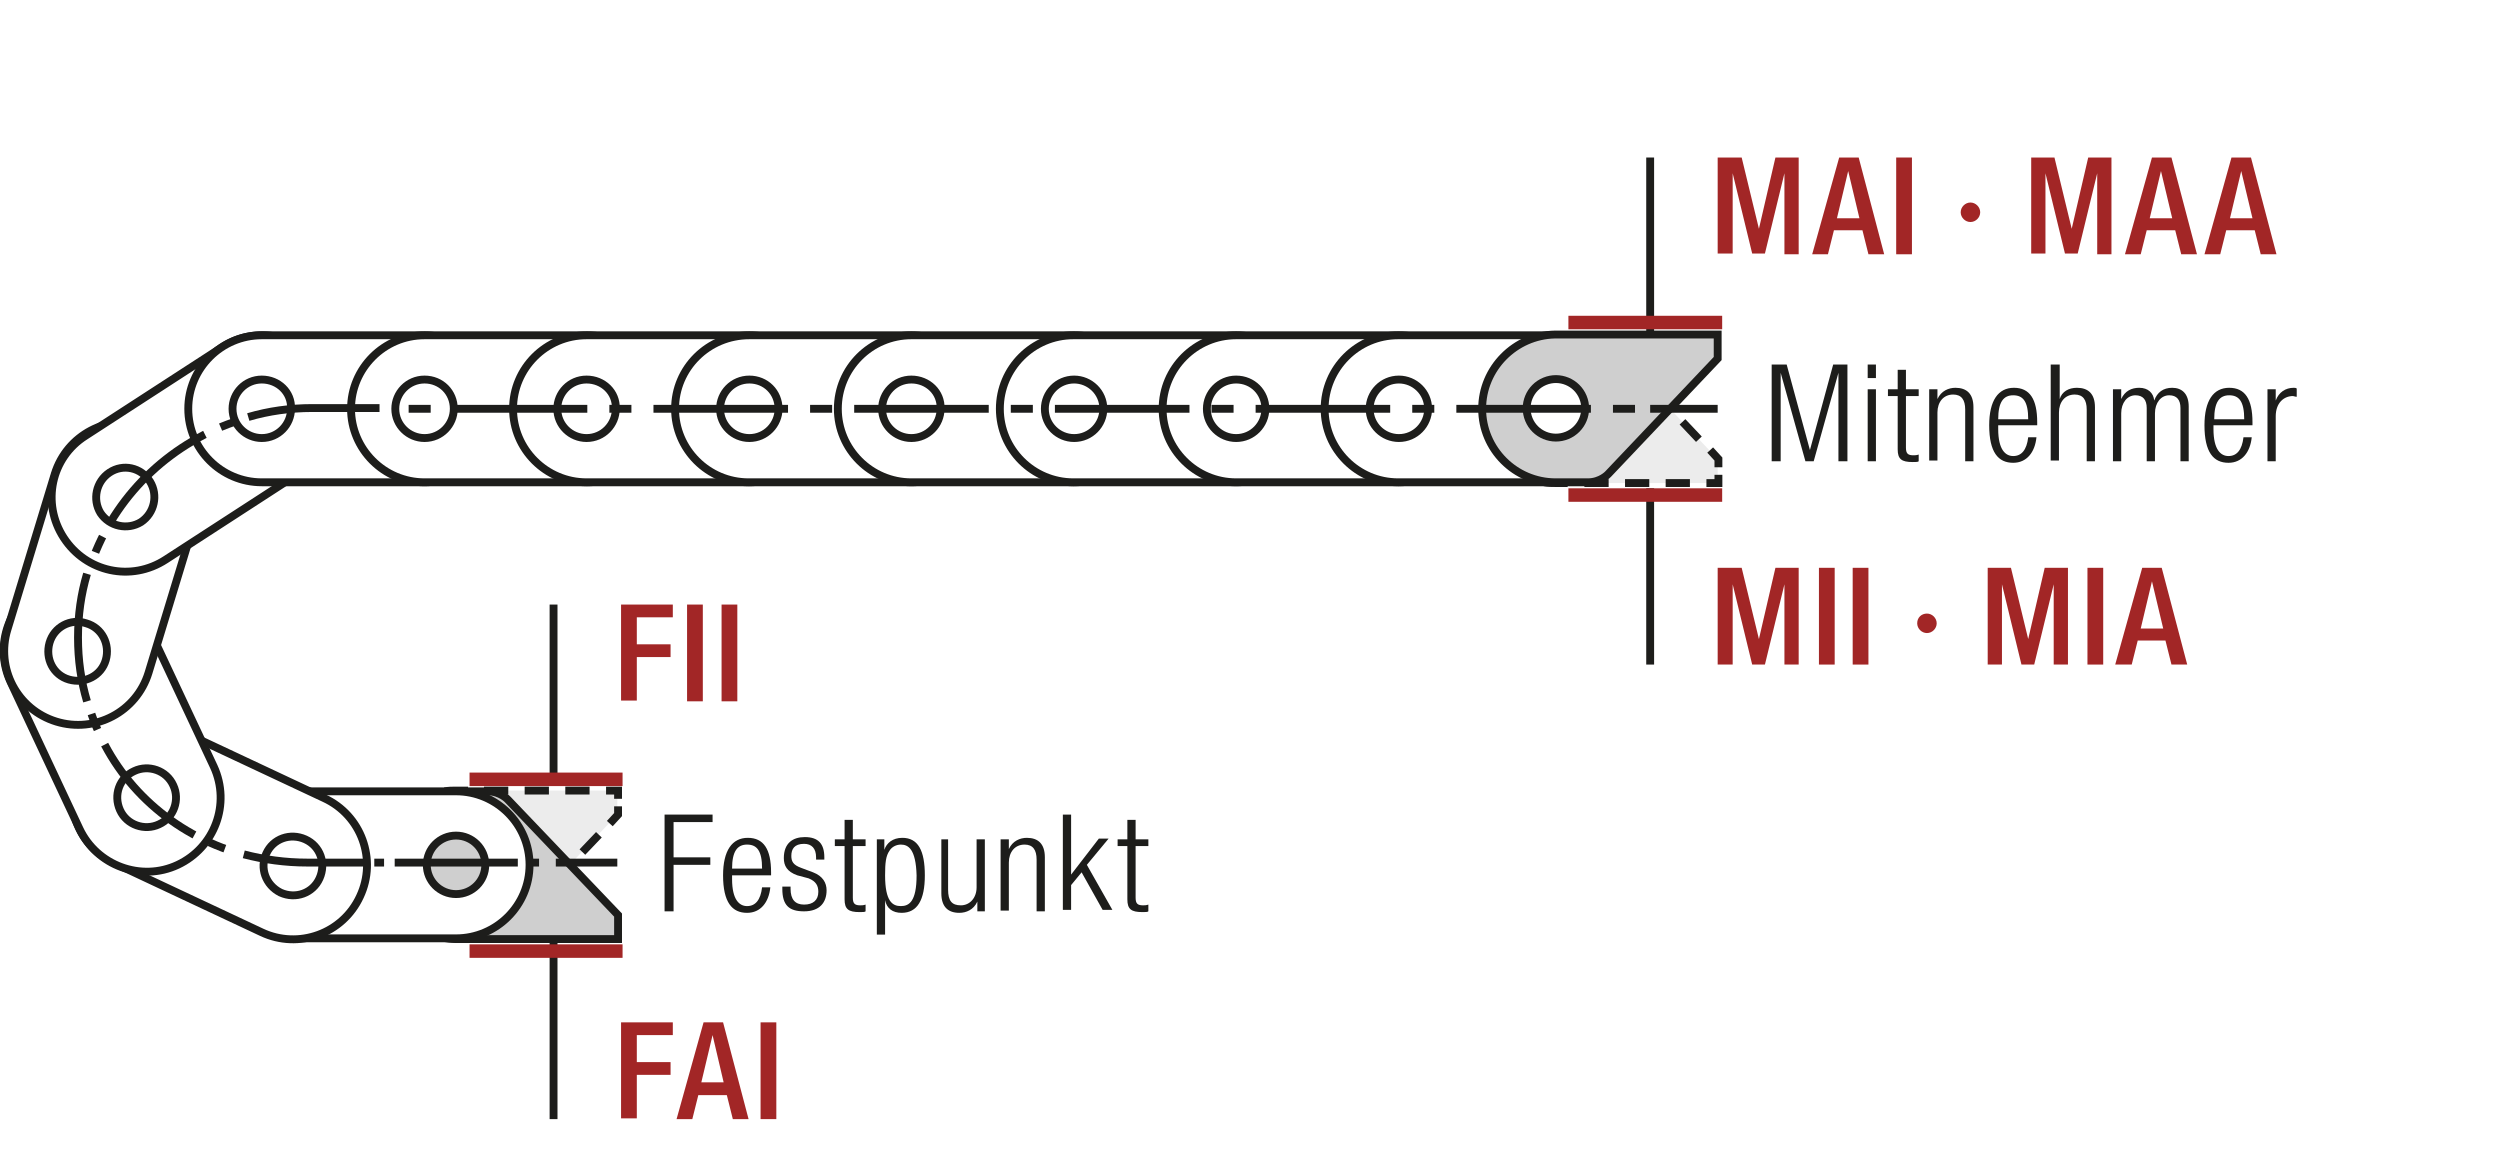 <?xml version="1.0" encoding="UTF-8"?>
<svg xmlns="http://www.w3.org/2000/svg" xmlns:xlink="http://www.w3.org/1999/xlink" version="1.1" id="Ebene_1" x="0px" y="0px" width="333.3px" height="156px" viewBox="0 0 333.3 156" xml:space="preserve">
<style type="text/css">
	.st0{fill:none;}
	.st1{fill:none;stroke:#1D1D1B;stroke-width:1.05;}
	.st2{fill:#1D1D1B;}
	.st3{clip-path:url(#SVGID_2_);fill:none;stroke:#1D1D1B;stroke-width:1.05;stroke-dasharray:4.266,4.266;}
	.st4{clip-path:url(#SVGID_2_);fill:none;stroke:#1D1D1B;stroke-width:1.05;}
	.st5{clip-path:url(#SVGID_2_);fill:#ECECEC;}
	.st6{clip-path:url(#SVGID_4_);fill:none;stroke:#1D1D1B;stroke-width:1.05;}
	.st7{fill:none;stroke:#1D1D1B;stroke-width:1.05;stroke-linejoin:round;}
	
		.st8{clip-path:url(#SVGID_6_);fill:none;stroke:#1D1D1B;stroke-width:1.05;stroke-linejoin:round;stroke-dasharray:17.712,2.712,2.712,2.712;stroke-dashoffset:20;}
	
		.st9{clip-path:url(#SVGID_6_);fill:none;stroke:#1D1D1B;stroke-width:1.05;stroke-linejoin:round;stroke-dasharray:20.835,5.835,5.835,5.835;stroke-dashoffset:26;}
	
		.st10{clip-path:url(#SVGID_6_);fill:none;stroke:#1D1D1B;stroke-width:1.05;stroke-linejoin:round;stroke-dasharray:20.907,5.907,5.907,5.907;stroke-dashoffset:26;}
	
		.st11{clip-path:url(#SVGID_6_);fill:none;stroke:#1D1D1B;stroke-width:1.05;stroke-linejoin:round;stroke-dasharray:17.427,2.427,2.427,2.427;stroke-dashoffset:19;}
	.st12{clip-path:url(#SVGID_6_);fill:none;stroke:#1D1D1B;stroke-width:1.05;stroke-linejoin:round;}
	
		.st13{clip-path:url(#SVGID_6_);fill:none;stroke:#1D1D1B;stroke-width:1.05;stroke-linejoin:round;stroke-dasharray:19.893,4.893,4.893,4.893;stroke-dashoffset:24;}
	
		.st14{clip-path:url(#SVGID_6_);fill:none;stroke:#1D1D1B;stroke-width:1.05;stroke-linejoin:round;stroke-dasharray:18.048,3.048,3.048,3.048;stroke-dashoffset:21;}
	.st15{fill:#FFFFFF;}
	.st16{fill:none;stroke:#1D1D1B;stroke-width:1.572;stroke-linecap:round;stroke-linejoin:round;stroke-dasharray:0,5.166;}
	.st17{fill:none;stroke:#1D1D1B;stroke-width:1.572;stroke-linecap:round;stroke-linejoin:round;}
	.st18{fill:none;stroke:#1D1D1B;stroke-width:1.5;}
	.st19{fill:none;stroke:#9C9B9B;stroke-width:1.572;stroke-linecap:round;stroke-linejoin:round;stroke-dasharray:0,4.695;}
	.st20{fill:none;stroke:#9C9B9B;stroke-width:1.572;stroke-linecap:round;stroke-linejoin:round;}
	.st21{fill:none;stroke:#1D1D1B;stroke-width:1.572;stroke-linecap:round;stroke-linejoin:round;stroke-dasharray:0,4.695;}
	.st22{fill:none;stroke:#1D1D1B;stroke-width:1.5;stroke-linecap:round;stroke-linejoin:round;stroke-dasharray:0,4.479;}
	.st23{fill:none;stroke:#1D1D1B;stroke-width:1.5;stroke-linecap:round;stroke-linejoin:round;}
	.st24{fill:none;stroke:#9C9B9B;stroke-width:1.5;stroke-linecap:round;stroke-linejoin:round;stroke-dasharray:0,4.479;}
	.st25{fill:none;stroke:#9C9B9B;stroke-width:1.5;stroke-linecap:round;stroke-linejoin:round;}
	.st26{fill:none;stroke:#1D1D1B;stroke-width:1.572;}
	.st27{fill:none;stroke:#A22626;stroke-width:6.174;}
	.st28{clip-path:url(#SVGID_8_);fill:#FFFFFF;}
	.st29{clip-path:url(#SVGID_8_);fill:none;stroke:#1D1D1B;stroke-width:1.5;stroke-miterlimit:10;}
	.st30{fill:none;stroke:#1D1D1B;stroke-width:1.5;stroke-miterlimit:10;}
	.st31{fill:none;stroke:#1D1D1B;stroke-width:2.25;stroke-miterlimit:10;}
	.st32{clip-path:url(#SVGID_10_);fill:#1D1D1B;}
	.st33{clip-path:url(#SVGID_10_);fill:#ECECEC;}
	.st34{clip-path:url(#SVGID_10_);fill:none;stroke:#1D1D1B;stroke-width:1.5;stroke-miterlimit:10;}
	.st35{fill:none;stroke:#1D1D1B;stroke-width:1.05;stroke-dasharray:12.372,3.372,1.422,4.872;stroke-dashoffset:15;}
	.st36{clip-path:url(#SVGID_12_);fill:#ECECEC;}
	.st37{clip-path:url(#SVGID_12_);fill:none;stroke:#1D1D1B;stroke-width:1.5;stroke-miterlimit:10;}
	.st38{clip-path:url(#SVGID_14_);fill:#ECECEC;}
	.st39{clip-path:url(#SVGID_14_);fill:none;stroke:#1D1D1B;stroke-width:1.5;stroke-miterlimit:10;}
	.st40{clip-path:url(#SVGID_16_);fill:#ECECEC;}
	.st41{clip-path:url(#SVGID_16_);fill:none;stroke:#1D1D1B;stroke-width:1.5;stroke-miterlimit:10;}
	.st42{clip-path:url(#SVGID_18_);fill:#ECECEC;}
	.st43{clip-path:url(#SVGID_18_);fill:none;stroke:#1D1D1B;stroke-width:1.5;stroke-miterlimit:10;}
	.st44{clip-path:url(#SVGID_20_);fill:#ECECEC;}
	.st45{clip-path:url(#SVGID_20_);fill:none;stroke:#1D1D1B;stroke-width:1.5;stroke-miterlimit:10;}
	.st46{clip-path:url(#SVGID_22_);fill:#ECECEC;}
	.st47{clip-path:url(#SVGID_22_);fill:none;stroke:#1D1D1B;stroke-width:1.029;stroke-linejoin:round;stroke-miterlimit:10;}
	.st48{fill:none;stroke:#1D1D1B;stroke-width:0.462;stroke-dasharray:10.281,1.281,0,1.281;stroke-dashoffset:11;}
	.st49{fill:none;stroke:#1D1D1B;stroke-width:0.462;stroke-dasharray:12.393,3.393,1.443,4.893;stroke-dashoffset:15;}
	.st50{clip-path:url(#SVGID_24_);fill:#1D1D1B;}
	.st51{clip-path:url(#SVGID_26_);fill:#1D1D1B;}
	
		.st52{clip-path:url(#SVGID_26_);fill:none;stroke:#1D1D1B;stroke-width:1.05;stroke-dasharray:12.594,3.594,1.644,3.594;stroke-dashoffset:16;}
	.st53{fill:none;stroke:#1D1D1B;stroke-width:1.05;stroke-dasharray:12.594,3.594,1.644,3.594;stroke-dashoffset:16;}
	.st54{fill:none;stroke:#1D1D1B;stroke-width:1.47;stroke-miterlimit:10;}
	.st55{fill:none;stroke:#1D1D1B;stroke-width:1.05;stroke-dasharray:11.826,2.826,0.876,4.326;stroke-dashoffset:14;}
	.st56{clip-path:url(#SVGID_28_);fill:#ECECEC;}
	.st57{clip-path:url(#SVGID_28_);fill:none;stroke:#1D1D1B;stroke-width:1.47;stroke-miterlimit:10;}
	.st58{fill:#ECECEC;}
	.st59{clip-path:url(#SVGID_30_);fill:#FFFFFF;}
	.st60{clip-path:url(#SVGID_30_);fill:none;stroke:#1D1D1B;stroke-width:1.47;stroke-miterlimit:10;}
	.st61{clip-path:url(#SVGID_30_);fill:#ECECEC;}
	.st62{clip-path:url(#SVGID_32_);fill:#FFFFFF;}
	.st63{clip-path:url(#SVGID_32_);fill:none;stroke:#1D1D1B;stroke-width:1.47;stroke-miterlimit:10;}
	.st64{clip-path:url(#SVGID_32_);fill:#ECECEC;}
	.st65{clip-path:url(#SVGID_34_);fill:#ECECEC;}
	.st66{clip-path:url(#SVGID_34_);fill:none;stroke:#1D1D1B;stroke-width:1.47;stroke-miterlimit:10;}
	.st67{clip-path:url(#SVGID_36_);fill:#FFFFFF;}
	.st68{clip-path:url(#SVGID_36_);fill:none;stroke:#1D1D1B;stroke-width:1.47;stroke-miterlimit:10;}
	.st69{fill:none;stroke:#1D1D1B;stroke-width:1.05;stroke-dasharray:3.024,1.974;}
	.st70{fill:none;stroke:#1D1D1B;stroke-width:1.05;stroke-dasharray:2.631,1.581;}
	.st71{fill:none;stroke:#1D1D1B;stroke-width:1.05;stroke-dasharray:3.894,2.844;}
	.st72{clip-path:url(#SVGID_38_);fill:none;stroke:#1D1D1B;stroke-width:1.47;stroke-miterlimit:10;stroke-dasharray:6.111,6.111;}
	.st73{clip-path:url(#SVGID_38_);fill:none;stroke:#1D1D1B;stroke-width:1.47;stroke-miterlimit:10;stroke-dasharray:5.832,5.832;}
	.st74{clip-path:url(#SVGID_38_);fill:none;stroke:#1D1D1B;stroke-width:1.47;stroke-miterlimit:10;stroke-dasharray:6.033,6.033;}
	.st75{clip-path:url(#SVGID_38_);fill:none;stroke:#1D1D1B;stroke-width:1.47;stroke-miterlimit:10;stroke-dasharray:5.868,5.868;}
	.st76{clip-path:url(#SVGID_38_);fill:none;stroke:#1D1D1B;stroke-width:1.47;stroke-miterlimit:10;stroke-dasharray:5.652,5.652;}
	.st77{clip-path:url(#SVGID_38_);fill:none;stroke:#1D1D1B;stroke-width:1.47;stroke-miterlimit:10;stroke-dasharray:6.42,6.42;}
	.st78{clip-path:url(#SVGID_38_);fill:none;stroke:#1D1D1B;stroke-width:1.47;stroke-miterlimit:10;}
	.st79{clip-path:url(#SVGID_38_);fill:none;stroke:#1D1D1B;stroke-width:1.47;stroke-miterlimit:10;stroke-dasharray:4.911,4.911;}
	.st80{fill:none;stroke:#1D1D1B;stroke-width:1.05;stroke-dasharray:3.18,2.13;}
	.st81{fill:none;stroke:#1D1D1B;stroke-width:1.05;stroke-dasharray:3.231,2.181;}
	.st82{fill:none;stroke:#A22626;stroke-width:1.05;}
	.st83{fill:#A22626;}
	.st84{clip-path:url(#SVGID_40_);fill:#FFFFFF;}
	.st85{clip-path:url(#SVGID_40_);fill:none;stroke:#1D1D1B;stroke-width:1.5;stroke-miterlimit:10;}
	
		.st86{clip-path:url(#SVGID_42_);fill:none;stroke:#1D1D1B;stroke-width:1.05;stroke-dasharray:11.814,2.814,0.864,2.814;stroke-dashoffset:14;}
	.st87{fill:none;stroke:#1D1D1B;stroke-width:1.05;stroke-dasharray:12.063,3.063,1.113,3.063;stroke-dashoffset:15;}
	.st88{fill:none;stroke:#1D1D1B;stroke-width:0.75;}
	.st89{fill:#2D4D96;}
	
		.st90{clip-path:url(#SVGID_44_);fill:none;stroke:#1D1D1B;stroke-width:1.5;stroke-linecap:round;stroke-linejoin:round;stroke-dasharray:0,4.485;}
	.st91{clip-path:url(#SVGID_44_);fill:none;stroke:#1D1D1B;stroke-width:1.5;stroke-linecap:round;stroke-linejoin:round;}
	.st92{clip-path:url(#SVGID_46_);fill:none;stroke:#1D1D1B;stroke-width:1.962;stroke-miterlimit:10;}
	.st93{fill:none;stroke:#1D1D1B;stroke-width:2.943;stroke-miterlimit:10;}
	.st94{fill:none;stroke:#1D1D1B;stroke-width:1.962;stroke-miterlimit:10;}
	.st95{clip-path:url(#SVGID_48_);fill:#ECECEC;}
	.st96{clip-path:url(#SVGID_48_);fill:none;stroke:#1D1D1B;stroke-width:1.962;stroke-miterlimit:10;}
	.st97{clip-path:url(#SVGID_50_);fill:none;stroke:#1D1D1B;stroke-width:1.962;stroke-miterlimit:10;}
	.st98{clip-path:url(#SVGID_50_);fill:#FFFFFF;}
	
		.st99{clip-path:url(#SVGID_50_);fill:none;stroke:#1D1D1B;stroke-width:1.05;stroke-dasharray:11.664,2.664,0.714,2.664;stroke-dashoffset:14;}
	.st100{fill:none;stroke:#1D1D1B;stroke-width:1.05;stroke-dasharray:11.865,2.865,0.915,2.865;stroke-dashoffset:14;}
	
		.st101{clip-path:url(#SVGID_52_);fill:none;stroke:#1D1D1B;stroke-width:1.5;stroke-linecap:round;stroke-linejoin:round;stroke-dasharray:0,4.485;}
	.st102{clip-path:url(#SVGID_52_);fill:none;stroke:#1D1D1B;stroke-width:1.5;stroke-linecap:round;stroke-linejoin:round;}
	.st103{clip-path:url(#SVGID_54_);fill:none;stroke:#1D1D1B;stroke-width:1.5;stroke-miterlimit:10;stroke-dasharray:6.678,6.678;}
	.st104{clip-path:url(#SVGID_54_);fill:none;stroke:#1D1D1B;stroke-width:1.5;stroke-miterlimit:10;stroke-dasharray:6.015,6.015;}
	.st105{clip-path:url(#SVGID_54_);fill:none;stroke:#1D1D1B;stroke-width:1.5;stroke-miterlimit:10;stroke-dasharray:6.621,6.621;}
	.st106{clip-path:url(#SVGID_54_);fill:none;stroke:#1D1D1B;stroke-width:1.5;stroke-miterlimit:10;stroke-dasharray:4.647,4.647;}
	.st107{clip-path:url(#SVGID_54_);fill:none;stroke:#1D1D1B;stroke-width:1.5;stroke-miterlimit:10;stroke-dasharray:5.775,5.775;}
	.st108{clip-path:url(#SVGID_54_);fill:none;stroke:#1D1D1B;stroke-width:1.5;stroke-miterlimit:10;stroke-dasharray:5.322,5.322;}
	.st109{clip-path:url(#SVGID_54_);fill:none;stroke:#1D1D1B;stroke-width:1.5;stroke-miterlimit:10;stroke-dasharray:5.424,5.424;}
	.st110{clip-path:url(#SVGID_54_);fill:none;stroke:#1D1D1B;stroke-width:1.5;stroke-miterlimit:10;stroke-dasharray:5.307,5.307;}
	.st111{clip-path:url(#SVGID_54_);fill:none;stroke:#1D1D1B;stroke-width:1.5;stroke-miterlimit:10;stroke-dasharray:5.394,5.394;}
	.st112{clip-path:url(#SVGID_54_);fill:none;stroke:#1D1D1B;stroke-width:1.5;stroke-miterlimit:10;stroke-dasharray:6.174,6.174;}
	.st113{clip-path:url(#SVGID_54_);fill:none;stroke:#1D1D1B;stroke-width:1.5;stroke-miterlimit:10;}
	.st114{clip-path:url(#SVGID_54_);fill:#FFFFFF;}
	
		.st115{clip-path:url(#SVGID_54_);fill:none;stroke:#1D1D1B;stroke-width:1.356;stroke-linecap:round;stroke-linejoin:round;stroke-miterlimit:10;}
	.st116{fill:none;stroke:#1D1D1B;stroke-width:1.356;stroke-linecap:round;stroke-linejoin:round;stroke-miterlimit:10;}
	.st117{clip-path:url(#SVGID_56_);fill:#FFFFFF;}
	
		.st118{clip-path:url(#SVGID_56_);fill:none;stroke:#1D1D1B;stroke-width:1.356;stroke-linecap:round;stroke-linejoin:round;stroke-miterlimit:10;}
	.st119{clip-path:url(#SVGID_58_);fill:#ECECEC;}
	
		.st120{clip-path:url(#SVGID_58_);fill:none;stroke:#1D1D1B;stroke-width:1.356;stroke-linecap:round;stroke-linejoin:round;stroke-miterlimit:10;}
	.st121{fill:none;stroke:#E09294;stroke-width:4.5;}
	.st122{fill:none;stroke:#1D1D1B;stroke-width:1.05;stroke-dasharray:12.099,3.099,1.149,4.599;stroke-dashoffset:15;}
	.st123{clip-path:url(#SVGID_60_);fill:none;stroke:#1D1D1B;stroke-width:1.5;stroke-dasharray:6.714,6.714;}
	.st124{clip-path:url(#SVGID_60_);fill:none;stroke:#1D1D1B;stroke-width:1.5;stroke-dasharray:5.424,5.424;}
	.st125{clip-path:url(#SVGID_60_);fill:none;stroke:#1D1D1B;stroke-width:1.5;stroke-dasharray:6.588,6.588;}
	.st126{clip-path:url(#SVGID_60_);fill:none;stroke:#1D1D1B;stroke-width:1.5;stroke-dasharray:5.898,5.898;}
	.st127{clip-path:url(#SVGID_60_);fill:none;stroke:#1D1D1B;stroke-width:1.5;stroke-dasharray:5.727,5.727;}
	.st128{clip-path:url(#SVGID_60_);fill:none;stroke:#1D1D1B;stroke-width:1.5;stroke-dasharray:6.675,6.675;}
	.st129{clip-path:url(#SVGID_60_);fill:none;stroke:#1D1D1B;stroke-width:1.5;stroke-dasharray:5.832,5.832;}
	.st130{clip-path:url(#SVGID_60_);fill:none;stroke:#1D1D1B;stroke-width:1.5;}
	.st131{clip-path:url(#SVGID_60_);fill:#ECECEC;}
	
		.st132{clip-path:url(#SVGID_60_);fill:none;stroke:#1D1D1B;stroke-width:1.365;stroke-linecap:round;stroke-linejoin:round;stroke-miterlimit:10;}
	.st133{fill:none;stroke:#1D1D1B;stroke-width:1.365;stroke-linecap:round;stroke-linejoin:round;stroke-miterlimit:10;}
	.st134{clip-path:url(#SVGID_62_);fill:#FFFFFF;}
	
		.st135{clip-path:url(#SVGID_62_);fill:none;stroke:#1D1D1B;stroke-width:1.365;stroke-linecap:round;stroke-linejoin:round;stroke-miterlimit:10;}
	.st136{clip-path:url(#SVGID_64_);fill:#FFFFFF;}
	
		.st137{clip-path:url(#SVGID_64_);fill:none;stroke:#1D1D1B;stroke-width:1.365;stroke-linecap:round;stroke-linejoin:round;stroke-miterlimit:10;}
	.st138{clip-path:url(#SVGID_66_);fill:#FFFFFF;}
	
		.st139{clip-path:url(#SVGID_66_);fill:none;stroke:#1D1D1B;stroke-width:1.365;stroke-linecap:round;stroke-linejoin:round;stroke-miterlimit:10;}
	.st140{fill:none;stroke:#1D1D1B;stroke-width:1.05;stroke-dasharray:12.09,3.09,1.14,4.59;stroke-dashoffset:15;}
	
		.st141{clip-path:url(#SVGID_68_);fill:none;stroke:#1D1D1B;stroke-width:1.05;stroke-dasharray:12.372,3.372,1.422,4.872;stroke-dashoffset:15;}
	.st142{fill:none;stroke:#1D1D1B;stroke-width:1.05;stroke-linecap:round;stroke-linejoin:round;}
	.st143{clip-path:url(#SVGID_70_);fill:#ECECEC;}
	.st144{clip-path:url(#SVGID_70_);fill:none;stroke:#1D1D1B;stroke-width:1.05;}
	
		.st145{clip-path:url(#SVGID_70_);fill:none;stroke:#1D1D1B;stroke-width:1.05;stroke-linejoin:round;stroke-dasharray:16.749,1.749,1.749,1.749;stroke-dashoffset:18;}
	
		.st146{clip-path:url(#SVGID_70_);fill:none;stroke:#1D1D1B;stroke-width:1.05;stroke-linejoin:round;stroke-dasharray:20.922,5.922,5.922,5.922;stroke-dashoffset:26;}
	
		.st147{clip-path:url(#SVGID_70_);fill:none;stroke:#1D1D1B;stroke-width:1.05;stroke-linejoin:round;stroke-dasharray:17.679,2.679,2.679,2.679;stroke-dashoffset:20;}
	
		.st148{clip-path:url(#SVGID_70_);fill:none;stroke:#1D1D1B;stroke-width:1.05;stroke-linejoin:round;stroke-dasharray:18.738,3.738,3.738,3.738;stroke-dashoffset:22;}
	
		.st149{clip-path:url(#SVGID_70_);fill:none;stroke:#1D1D1B;stroke-width:1.05;stroke-linejoin:round;stroke-dasharray:17.223,2.223,2.223,2.223;stroke-dashoffset:19;}
	
		.st150{clip-path:url(#SVGID_70_);fill:none;stroke:#1D1D1B;stroke-width:1.05;stroke-linejoin:round;stroke-dasharray:19.137,4.137,4.137,4.137;stroke-dashoffset:23;}
	.st151{clip-path:url(#SVGID_70_);fill:none;stroke:#1D1D1B;stroke-width:1.05;stroke-linejoin:round;}
	
		.st152{clip-path:url(#SVGID_70_);fill:none;stroke:#1D1D1B;stroke-width:1.05;stroke-linejoin:round;stroke-dasharray:18.111,3.111,3.111,3.111;stroke-dashoffset:21;}
	
		.st153{clip-path:url(#SVGID_70_);fill:none;stroke:#1D1D1B;stroke-width:1.05;stroke-linejoin:round;stroke-dasharray:20.835,5.835,5.835,5.835;stroke-dashoffset:26;}
	
		.st154{clip-path:url(#SVGID_70_);fill:none;stroke:#1D1D1B;stroke-width:1.05;stroke-linejoin:round;stroke-dasharray:20.907,5.907,5.907,5.907;stroke-dashoffset:26;}
	
		.st155{clip-path:url(#SVGID_70_);fill:none;stroke:#1D1D1B;stroke-width:1.05;stroke-linejoin:round;stroke-dasharray:18.048,3.048,3.048,3.048;stroke-dashoffset:21;}
	
		.st156{clip-path:url(#SVGID_70_);fill:none;stroke:#1D1D1B;stroke-width:1.05;stroke-linejoin:round;stroke-dasharray:19.461,4.461,4.461,4.461;stroke-dashoffset:23;}
	
		.st157{clip-path:url(#SVGID_70_);fill:none;stroke:#1D1D1B;stroke-width:1.05;stroke-linejoin:round;stroke-dasharray:17.259,2.259,2.259,2.259;stroke-dashoffset:19;}
	.st158{clip-path:url(#SVGID_72_);fill:none;stroke:#1D1D1B;stroke-width:1.05;}
	.st159{fill:none;stroke:#1D1D1B;stroke-width:0.864;}
	.st160{fill:none;stroke:#1D1D1B;stroke-width:3;}
	.st161{fill:#E9EAF5;}
	.st162{fill:none;stroke:#9C9B9B;stroke-width:0.75;stroke-miterlimit:10;stroke-dasharray:2.991,2.991;}
	.st163{fill:none;stroke:#9C9B9B;stroke-width:0.75;stroke-miterlimit:10;}
	.st164{filter:url(#Adobe_OpacityMaskFilter);}
	.st165{clip-path:url(#SVGID_74_);fill:url(#SVGID_76_);}
	.st166{clip-path:url(#SVGID_74_);mask:url(#SVGID_75_);}
	.st167{clip-path:url(#SVGID_78_);fill:#2D4D96;}
	.st168{clip-path:url(#SVGID_78_);fill:none;stroke:#1D1D1B;stroke-width:0.75;stroke-miterlimit:10;}
	.st169{filter:url(#Adobe_OpacityMaskFilter_1_);}
	.st170{clip-path:url(#SVGID_74_);fill:url(#SVGID_80_);}
	.st171{clip-path:url(#SVGID_74_);mask:url(#SVGID_79_);}
	.st172{clip-path:url(#SVGID_82_);fill:#2D4D96;}
	.st173{clip-path:url(#SVGID_82_);fill:none;stroke:#1D1D1B;stroke-width:0.75;stroke-miterlimit:10;}
	.st174{filter:url(#Adobe_OpacityMaskFilter_2_);}
	.st175{clip-path:url(#SVGID_84_);fill:url(#SVGID_86_);}
	.st176{clip-path:url(#SVGID_84_);mask:url(#SVGID_85_);}
	.st177{clip-path:url(#SVGID_88_);fill:#2D4D96;}
	.st178{clip-path:url(#SVGID_88_);fill:none;stroke:#1D1D1B;stroke-width:0.75;stroke-miterlimit:10;}
	.st179{filter:url(#Adobe_OpacityMaskFilter_3_);}
	.st180{clip-path:url(#SVGID_84_);fill:url(#SVGID_90_);}
	.st181{clip-path:url(#SVGID_84_);mask:url(#SVGID_89_);}
	.st182{clip-path:url(#SVGID_92_);fill:#2D4D96;}
	.st183{clip-path:url(#SVGID_92_);fill:none;stroke:#1D1D1B;stroke-width:0.75;stroke-miterlimit:10;}
	.st184{filter:url(#Adobe_OpacityMaskFilter_4_);}
	.st185{clip-path:url(#SVGID_94_);fill:url(#SVGID_96_);}
	.st186{clip-path:url(#SVGID_94_);mask:url(#SVGID_95_);}
	.st187{clip-path:url(#SVGID_98_);fill:#2D4D96;}
	.st188{clip-path:url(#SVGID_98_);fill:none;stroke:#1D1D1B;stroke-width:0.75;stroke-miterlimit:10;}
	.st189{clip-path:url(#SVGID_94_);fill:#FFFFFF;}
	.st190{clip-path:url(#SVGID_94_);fill:none;stroke:#1D1D1B;stroke-width:1.5;stroke-miterlimit:10;}
	.st191{clip-path:url(#SVGID_100_);fill:#ECECEC;}
	.st192{clip-path:url(#SVGID_100_);fill:none;stroke:#1D1D1B;stroke-width:1.5;stroke-miterlimit:10;}
	.st193{fill:none;stroke:#1D1D1B;stroke-width:1.05;stroke-dasharray:12.354,3.354,1.404,4.854;stroke-dashoffset:15;}
	.st194{clip-path:url(#SVGID_102_);fill:#ECECEC;}
	.st195{clip-path:url(#SVGID_102_);fill:none;stroke:#1D1D1B;stroke-width:1.5;stroke-miterlimit:10;}
	.st196{clip-path:url(#SVGID_104_);fill:#ECECEC;}
	.st197{clip-path:url(#SVGID_104_);fill:none;stroke:#1D1D1B;stroke-width:1.5;stroke-miterlimit:10;}
	.st198{clip-path:url(#SVGID_106_);fill:#ECECEC;}
	.st199{clip-path:url(#SVGID_106_);fill:none;stroke:#1D1D1B;stroke-width:1.5;stroke-miterlimit:10;}
	.st200{clip-path:url(#SVGID_108_);fill:#ECECEC;}
	.st201{clip-path:url(#SVGID_108_);fill:none;stroke:#1D1D1B;stroke-width:1.5;stroke-miterlimit:10;}
	.st202{clip-path:url(#SVGID_110_);fill:#ECECEC;}
	.st203{clip-path:url(#SVGID_110_);fill:none;stroke:#1D1D1B;stroke-width:1.5;stroke-miterlimit:10;}
	.st204{clip-path:url(#SVGID_112_);fill:#1D1D1B;}
	.st205{clip-path:url(#SVGID_114_);fill:#1D1D1B;}
	.st206{clip-path:url(#SVGID_116_);fill:#1D1D1B;}
	.st207{clip-path:url(#SVGID_118_);fill:#1D1D1B;}
	.st208{clip-path:url(#SVGID_120_);fill:#1D1D1B;}
	.st209{clip-path:url(#SVGID_122_);fill:#1D1D1B;}
	.st210{clip-path:url(#SVGID_124_);fill:#1D1D1B;}
	.st211{clip-path:url(#SVGID_126_);fill:#1D1D1B;}
	.st212{clip-path:url(#SVGID_128_);fill:#1D1D1B;}
	.st213{clip-path:url(#SVGID_130_);fill:#1D1D1B;}
	.st214{clip-path:url(#SVGID_132_);fill:#1D1D1B;}
	.st215{clip-path:url(#SVGID_134_);fill:#1D1D1B;}
	.st216{clip-path:url(#SVGID_136_);fill:#1D1D1B;}
	.st217{clip-path:url(#SVGID_138_);fill:#1D1D1B;}
	.st218{clip-path:url(#SVGID_140_);fill:#1D1D1B;}
	.st219{clip-path:url(#SVGID_142_);fill:#1D1D1B;}
	.st220{clip-path:url(#SVGID_144_);fill:#1D1D1B;}
	.st221{clip-path:url(#SVGID_146_);fill:#1D1D1B;}
	.st222{clip-path:url(#SVGID_146_);fill:#FFFFFF;}
	.st223{clip-path:url(#SVGID_146_);fill:none;stroke:#1D1D1B;stroke-width:1.5;stroke-miterlimit:10;}
	.st224{fill:none;stroke:#1D1D1B;stroke-width:1.05;stroke-dasharray:10.326,1.326,0,1.326;stroke-dashoffset:11;}
	.st225{fill:none;stroke:#1D1D1B;stroke-width:1.05;stroke-dasharray:11.475,2.475,0.525,2.475;stroke-dashoffset:13;}
	.st226{fill:none;stroke:#1D1D1B;stroke-width:1.05;stroke-dasharray:12.456,3.456,1.506,4.956;stroke-dashoffset:15;}
	.st227{clip-path:url(#SVGID_148_);fill:#ECECEC;}
	.st228{clip-path:url(#SVGID_148_);fill:none;stroke:#1D1D1B;stroke-width:1.029;stroke-linejoin:round;stroke-miterlimit:10;}
	
		.st229{clip-path:url(#SVGID_148_);fill:none;stroke:#1D1D1B;stroke-width:1.05;stroke-dasharray:12.594,3.594,1.644,3.594;stroke-dashoffset:16;}
	.st230{fill:none;stroke:#1D1D1B;stroke-width:1.5;stroke-linecap:round;stroke-linejoin:round;stroke-dasharray:0,3.135;}
	.st231{clip-path:url(#SVGID_150_);fill:#ECECEC;}
	.st232{clip-path:url(#SVGID_150_);fill:none;stroke:#1D1D1B;stroke-width:1.05;stroke-dasharray:3.102,2.052;}
	.st233{clip-path:url(#SVGID_150_);fill:none;stroke:#1D1D1B;stroke-width:1.05;stroke-dasharray:3.186,2.136;}
	.st234{clip-path:url(#SVGID_150_);fill:none;stroke:#1D1D1B;stroke-width:1.05;stroke-dasharray:3.234,2.184;}
	.st235{clip-path:url(#SVGID_150_);fill:none;stroke:#1D1D1B;stroke-width:1.05;}
	.st236{clip-path:url(#SVGID_150_);fill:#CFCFCF;}
	.st237{clip-path:url(#SVGID_150_);fill:#FFFFFF;}
	
		.st238{clip-path:url(#SVGID_150_);fill:none;stroke:#1D1D1B;stroke-width:1.05;stroke-linejoin:round;stroke-dasharray:16.416,1.416,1.416,1.416;stroke-dashoffset:17;}
	
		.st239{clip-path:url(#SVGID_150_);fill:none;stroke:#1D1D1B;stroke-width:1.05;stroke-linejoin:round;stroke-dasharray:17.226,2.226,2.226,2.226;stroke-dashoffset:19;}
	
		.st240{clip-path:url(#SVGID_150_);fill:none;stroke:#1D1D1B;stroke-width:1.05;stroke-linejoin:round;stroke-dasharray:17.304,2.304,2.304,2.304;stroke-dashoffset:19;}
	
		.st241{clip-path:url(#SVGID_150_);fill:none;stroke:#1D1D1B;stroke-width:1.05;stroke-linejoin:round;stroke-dasharray:17.94,2.94,2.94,2.94;stroke-dashoffset:20;}
	.st242{clip-path:url(#SVGID_150_);fill:none;stroke:#1D1D1B;stroke-width:1.05;stroke-linejoin:round;}
	.st243{fill:none;stroke:#A22626;stroke-width:1.8;}
</style>
<line class="st1" x1="220" y1="65.1" x2="220" y2="88.6"></line>
<line class="st1" x1="220" y1="21" x2="220" y2="44.5"></line>
<line class="st1" x1="73.8" y1="125.7" x2="73.8" y2="149.2"></line>
<line class="st1" x1="73.8" y1="80.6" x2="73.8" y2="104.1"></line>
<g>
	<defs>
		<rect id="SVGID_149_" width="333.3" height="156"></rect>
	</defs>
	<clipPath id="SVGID_2_">
		<use xlink:href="#SVGID_149_" style="overflow:visible;"></use>
	</clipPath>
	<path class="st5" d="M207.4,58.5c-2.2,0-3.9-1.8-3.9-3.9c0-2.2,1.8-3.9,3.9-3.9c2.2,0,3.9,1.8,3.9,3.9   C211.3,56.7,209.6,58.5,207.4,58.5 M197.6,54.5c0-5.4,4.4-9.8,9.8-9.8h4.3c1.7,0,2.7,1.1,2.7,1.1l14.6,15.4v3.2h-21.7   C202,64.4,197.6,60,197.6,54.5"></path>
	<path style="clip-path:url(#SVGID_2_);fill:none;stroke:#1D1D1B;stroke-width:1.05;stroke-dasharray:3.102,2.052;" d="M198.2,51   c1.1-2.9,3.6-5.2,6.6-6"></path>
	
		<line style="clip-path:url(#SVGID_2_);fill:none;stroke:#1D1D1B;stroke-width:1.05;stroke-dasharray:3.186,2.136;" x1="217" y1="48.5" x2="227.2" y2="59.3"></line>
	
		<line style="clip-path:url(#SVGID_2_);fill:none;stroke:#1D1D1B;stroke-width:1.05;stroke-dasharray:3.234,2.184;" x1="225.3" y1="64.4" x2="210.1" y2="64.4"></line>
	<path style="clip-path:url(#SVGID_2_);fill:none;stroke:#1D1D1B;stroke-width:1.05;stroke-dasharray:3.102,2.052;" d="M203.9,63.7   c-2.9-1.1-5.2-3.6-6-6.6"></path>
	<path class="st4" d="M197.7,56.1c-0.1-0.5-0.1-1-0.1-1.5s0-1,0.1-1.5 M209,64.4h-1.6c-0.5,0-1,0-1.5-0.1 M229.1,63.3v1.1h-1.6    M228,60l1.1,1.2v1.1 M210.4,44.7h1.3c1.7,0,2.7,1.1,2.7,1.1l1.1,1.2 M205.9,44.8c0.5-0.1,1-0.1,1.5-0.1h1.3"></path>
	<path class="st4" d="M209.1,58c-0.5,0.3-1.1,0.4-1.7,0.4c-0.6,0-1.2-0.1-1.7-0.4 M210.9,52.8c0.3,0.5,0.4,1.1,0.4,1.7   s-0.1,1.2-0.4,1.7 M205.7,51c0.5-0.3,1.1-0.4,1.7-0.4c0.6,0,1.2,0.1,1.7,0.4 M203.9,56.3c-0.3-0.5-0.4-1.1-0.4-1.7s0.1-1.2,0.4-1.7   "></path>
	<path class="st5" d="M60.8,111.4c-2.2,0-3.9,1.8-3.9,3.9c0,2.2,1.8,3.9,3.9,3.9c2.2,0,3.9-1.8,3.9-3.9   C64.7,113.1,62.9,111.4,60.8,111.4 M50.9,115.3c0,5.4,4.4,9.8,9.8,9.8h4.3c1.7,0,2.7-1.1,2.7-1.1l14.6-15.4v-3.2H60.8   C55.3,105.4,50.9,109.9,50.9,115.3"></path>
	<path style="clip-path:url(#SVGID_2_);fill:none;stroke:#1D1D1B;stroke-width:1.05;stroke-dasharray:3.102,2.052;" d="M51.6,118.8   c1.1,2.9,3.6,5.2,6.6,6"></path>
	
		<line style="clip-path:url(#SVGID_2_);fill:none;stroke:#1D1D1B;stroke-width:1.05;stroke-dasharray:3.186,2.136;" x1="70.3" y1="121.3" x2="80.6" y2="110.5"></line>
	
		<line style="clip-path:url(#SVGID_2_);fill:none;stroke:#1D1D1B;stroke-width:1.05;stroke-dasharray:3.234,2.184;" x1="78.6" y1="105.4" x2="63.5" y2="105.4"></line>
	<path style="clip-path:url(#SVGID_2_);fill:none;stroke:#1D1D1B;stroke-width:1.05;stroke-dasharray:3.102,2.052;" d="M57.3,106.1   c-2.9,1.1-5.2,3.6-6,6.6"></path>
	<path class="st4" d="M51.1,113.7c-0.1,0.5-0.1,1-0.1,1.5s0,1,0.1,1.5 M62.4,105.4h-1.6c-0.5,0-1,0-1.5,0.1 M82.4,106.5v-1.1h-1.6    M81.3,109.8l1.1-1.2v-1.1 M63.7,125.1h1.3c1.7,0,2.7-1.1,2.7-1.1l1.1-1.2 M59.2,125c0.5,0.1,1,0.1,1.5,0.1h1.3"></path>
	<path class="st4" d="M62.5,111.8c-0.5-0.3-1.1-0.4-1.7-0.4s-1.2,0.1-1.7,0.4 M64.3,117c0.3-0.5,0.4-1.1,0.4-1.7s-0.1-1.2-0.4-1.7    M59,118.8c0.5,0.3,1.1,0.4,1.7,0.4s1.2-0.1,1.7-0.4 M57.2,113.5c-0.3,0.5-0.4,1.1-0.4,1.7s0.1,1.2,0.4,1.7"></path>
	<path style="clip-path:url(#SVGID_2_);fill:#CFCFCF;" d="M60.8,119.2c-2.2,0-3.9-1.8-3.9-3.9c0-2.2,1.8-3.9,3.9-3.9   c2.2,0,3.9,1.8,3.9,3.9C64.7,117.5,62.9,119.2,60.8,119.2 M50.9,115.3c0-5.4,4.4-9.8,9.8-9.8h4.3c1.7,0,2.7,1.1,2.7,1.1L82.4,122   v3.2H60.8C55.3,125.1,50.9,120.7,50.9,115.3"></path>
	<path class="st4" d="M60.8,119.2c-2.2,0-3.9-1.8-3.9-3.9c0-2.2,1.8-3.9,3.9-3.9c2.2,0,3.9,1.8,3.9,3.9   C64.7,117.5,62.9,119.2,60.8,119.2z M50.9,115.3c0-5.4,4.4-9.8,9.8-9.8h4.3c1.7,0,2.7,1.1,2.7,1.1L82.4,122v3.2H60.8   C55.3,125.1,50.9,120.7,50.9,115.3z"></path>
	<path style="clip-path:url(#SVGID_2_);fill:#FFFFFF;" d="M43.1,115.3c0,2.2-1.8,3.9-3.9,3.9c-2.2,0-3.9-1.8-3.9-3.9   c0-2.2,1.8-3.9,3.9-3.9C41.3,111.4,43.1,113.1,43.1,115.3"></path>
	<path class="st4" d="M43.1,115.3c0,2.2-1.8,3.9-3.9,3.9c-2.2,0-3.9-1.8-3.9-3.9c0-2.2,1.8-3.9,3.9-3.9   C41.3,111.4,43.1,113.1,43.1,115.3z"></path>
	<path style="clip-path:url(#SVGID_2_);fill:#FFFFFF;" d="M70.6,115.3c0-5.4-4.4-9.8-9.8-9.8H39.1c-5.4,0-9.8,4.4-9.8,9.8   s4.4,9.8,9.8,9.8h21.7C66.2,125.1,70.6,120.7,70.6,115.3"></path>
	<path class="st4" d="M70.6,115.3c0-5.4-4.4-9.8-9.8-9.8H39.1c-5.4,0-9.8,4.4-9.8,9.8s4.4,9.8,9.8,9.8h21.7   C66.2,125.1,70.6,120.7,70.6,115.3z"></path>
	<path style="clip-path:url(#SVGID_2_);fill:#CFCFCF;" d="M60.8,119.2c2.2,0,3.9-1.8,3.9-3.9c0-2.2-1.8-3.9-3.9-3.9   c-2.2,0-3.9,1.8-3.9,3.9C56.8,117.5,58.6,119.2,60.8,119.2"></path>
	<circle class="st4" cx="60.8" cy="115.3" r="3.9"></circle>
	<path style="clip-path:url(#SVGID_2_);fill:#FFFFFF;" d="M37.4,119c2,0.9,4.3,0.1,5.2-1.9c0.9-2,0.1-4.3-1.9-5.2   c-2-0.9-4.3-0.1-5.2,1.9C34.6,115.7,35.4,118,37.4,119 M48,119.5c2.3-4.9,0.2-10.8-4.8-13.1l-19.6-9.2c-4.9-2.3-10.8-0.2-13.1,4.8   c-2.3,4.9-0.2,10.8,4.8,13.1l19.6,9.2C39.8,126.6,45.7,124.5,48,119.5 M23,107.9c-0.9,2-3.3,2.8-5.2,1.9c-2-0.9-2.8-3.3-1.9-5.2   c0.9-2,3.3-2.8,5.2-1.9C23.1,103.6,23.9,105.9,23,107.9"></path>
	<path class="st4" d="M37.4,119c2,0.9,4.3,0.1,5.2-1.9c0.9-2,0.1-4.3-1.9-5.2c-2-0.9-4.3-0.1-5.2,1.9C34.6,115.7,35.4,118,37.4,119z    M48,119.5c2.3-4.9,0.2-10.8-4.8-13.1l-19.6-9.2c-4.9-2.3-10.8-0.2-13.1,4.8c-2.3,4.9-0.2,10.8,4.8,13.1l19.6,9.2   C39.8,126.6,45.7,124.5,48,119.5z M23,107.9c-0.9,2-3.3,2.8-5.2,1.9c-2-0.9-2.8-3.3-1.9-5.2c0.9-2,3.3-2.8,5.2-1.9   C23.1,103.6,23.9,105.9,23,107.9z"></path>
	<path style="clip-path:url(#SVGID_2_);fill:#FFFFFF;" d="M16,108c0.9,2,3.3,2.8,5.2,1.9c2-0.9,2.8-3.3,1.9-5.2   c-0.9-2-3.3-2.8-5.2-1.9C15.9,103.7,15.1,106,16,108 M23.7,115.3c4.9-2.3,7.1-8.1,4.8-13.1l-9.2-19.6c-2.3-4.9-8.2-7.1-13.1-4.8   c-4.9,2.3-7.1,8.1-4.8,13.1l9.2,19.6C12.9,115.4,18.8,117.6,23.7,115.3 M12.1,90.3c-2,0.9-4.3,0.1-5.2-1.9c-0.9-2-0.1-4.3,1.9-5.2   c2-0.9,4.3-0.1,5.2,1.9C14.9,87,14,89.4,12.1,90.3"></path>
	<path class="st4" d="M16,108c0.9,2,3.3,2.8,5.2,1.9c2-0.9,2.8-3.3,1.9-5.2c-0.9-2-3.3-2.8-5.2-1.9C15.9,103.7,15.1,106,16,108z    M23.7,115.3c4.9-2.3,7.1-8.1,4.8-13.1l-9.2-19.6c-2.3-4.9-8.2-7.1-13.1-4.8c-4.9,2.3-7.1,8.1-4.8,13.1l9.2,19.6   C12.9,115.4,18.8,117.6,23.7,115.3z M12.1,90.3c-2,0.9-4.3,0.1-5.2-1.9c-0.9-2-0.1-4.3,1.9-5.2c2-0.9,4.3-0.1,5.2,1.9   C14.9,87,14,89.4,12.1,90.3z"></path>
	<path style="clip-path:url(#SVGID_2_);fill:#FFFFFF;" d="M6.6,85.7C6,87.8,7.1,90,9.2,90.6c2.1,0.6,4.3-0.5,4.9-2.6   c0.6-2.1-0.5-4.3-2.6-4.9C9.4,82.4,7.2,83.6,6.6,85.7 M7.5,96.2c5.2,1.6,10.7-1.3,12.3-6.5L26.1,69c1.6-5.2-1.3-10.7-6.5-12.3   C14.4,55.1,8.9,58,7.3,63.2L1,83.9C-0.6,89.1,2.3,94.6,7.5,96.2 M15.6,69.9c-2.1-0.6-3.2-2.8-2.6-4.9c0.6-2.1,2.8-3.2,4.9-2.6   c2.1,0.6,3.2,2.8,2.6,4.9C19.8,69.3,17.6,70.5,15.6,69.9"></path>
	<path class="st4" d="M6.6,85.7C6,87.8,7.1,90,9.2,90.6c2.1,0.6,4.3-0.5,4.9-2.6c0.6-2.1-0.5-4.3-2.6-4.9   C9.4,82.4,7.2,83.6,6.6,85.7z M7.5,96.2c5.2,1.6,10.7-1.3,12.3-6.5L26.1,69c1.6-5.2-1.3-10.7-6.5-12.3C14.4,55.1,8.9,58,7.3,63.2   L1,83.9C-0.6,89.1,2.3,94.6,7.5,96.2z M15.6,69.9c-2.1-0.6-3.2-2.8-2.6-4.9c0.6-2.1,2.8-3.2,4.9-2.6c2.1,0.6,3.2,2.8,2.6,4.9   C19.8,69.3,17.6,70.5,15.6,69.9z"></path>
	<path style="clip-path:url(#SVGID_2_);fill:#FFFFFF;" d="M14.6,63c-1.8,1.2-2.3,3.6-1.2,5.4c1.2,1.8,3.6,2.3,5.4,1.2   c1.8-1.2,2.3-3.6,1.2-5.4C18.8,62.3,16.4,61.8,14.6,63 M8.5,71.7c3,4.6,9,5.9,13.6,2.9l18.2-11.8c4.6-3,5.8-9.1,2.9-13.6   c-3-4.6-9.1-5.9-13.6-2.9L11.4,58.1C6.8,61,5.5,67.1,8.5,71.7 M31.6,56.7c-1.2-1.8-0.7-4.3,1.2-5.4c1.8-1.2,4.3-0.7,5.4,1.2   c1.2,1.8,0.7,4.3-1.2,5.4C35.2,59,32.8,58.5,31.6,56.7"></path>
	<path class="st4" d="M14.6,63c-1.8,1.2-2.3,3.6-1.2,5.4c1.2,1.8,3.6,2.3,5.4,1.2c1.8-1.2,2.3-3.6,1.2-5.4   C18.8,62.3,16.4,61.8,14.6,63z M8.5,71.7c3,4.6,9,5.9,13.6,2.9l18.2-11.8c4.6-3,5.8-9.1,2.9-13.6c-3-4.6-9.1-5.9-13.6-2.9   L11.4,58.1C6.8,61,5.5,67.1,8.5,71.7z M31.6,56.7c-1.2-1.8-0.7-4.3,1.2-5.4c1.8-1.2,4.3-0.7,5.4,1.2c1.2,1.8,0.7,4.3-1.2,5.4   C35.2,59,32.8,58.5,31.6,56.7z"></path>
	<path style="clip-path:url(#SVGID_2_);fill:#FFFFFF;" d="M34.9,50.6c-2.2,0-3.9,1.8-3.9,3.9c0,2.2,1.8,3.9,3.9,3.9   c2.2,0,3.9-1.8,3.9-3.9C38.9,52.3,37.1,50.6,34.9,50.6 M25.1,54.5c0,5.4,4.4,9.8,9.8,9.8h21.7c5.4,0,9.8-4.4,9.8-9.8   c0-5.4-4.4-9.8-9.8-9.8H34.9C29.5,44.7,25.1,49.1,25.1,54.5 M52.7,54.5c0-2.2,1.8-3.9,3.9-3.9c2.2,0,3.9,1.8,3.9,3.9   c0,2.2-1.8,3.9-3.9,3.9C54.4,58.5,52.7,56.7,52.7,54.5"></path>
	<path class="st4" d="M34.9,50.6c-2.2,0-3.9,1.8-3.9,3.9c0,2.2,1.8,3.9,3.9,3.9c2.2,0,3.9-1.8,3.9-3.9   C38.9,52.3,37.1,50.6,34.9,50.6z M25.1,54.5c0,5.4,4.4,9.8,9.8,9.8h21.7c5.4,0,9.8-4.4,9.8-9.8c0-5.4-4.4-9.8-9.8-9.8H34.9   C29.5,44.7,25.1,49.1,25.1,54.5z M52.7,54.5c0-2.2,1.8-3.9,3.9-3.9c2.2,0,3.9,1.8,3.9,3.9c0,2.2-1.8,3.9-3.9,3.9   C54.4,58.5,52.7,56.7,52.7,54.5z"></path>
	<path style="clip-path:url(#SVGID_2_);fill:#FFFFFF;" d="M56.6,50.6c-2.2,0-3.9,1.8-3.9,3.9c0,2.2,1.8,3.9,3.9,3.9   c2.2,0,3.9-1.8,3.9-3.9C60.5,52.3,58.8,50.6,56.6,50.6 M46.8,54.5c0,5.4,4.4,9.8,9.8,9.8h21.7c5.4,0,9.8-4.4,9.8-9.8   c0-5.4-4.4-9.8-9.8-9.8H56.6C51.2,44.7,46.8,49.1,46.8,54.5 M74.3,54.5c0-2.2,1.8-3.9,3.9-3.9c2.2,0,3.9,1.8,3.9,3.9   c0,2.2-1.8,3.9-3.9,3.9C76.1,58.5,74.3,56.7,74.3,54.5"></path>
	<path class="st4" d="M56.6,50.6c-2.2,0-3.9,1.8-3.9,3.9c0,2.2,1.8,3.9,3.9,3.9c2.2,0,3.9-1.8,3.9-3.9   C60.5,52.3,58.8,50.6,56.6,50.6z M46.8,54.5c0,5.4,4.4,9.8,9.8,9.8h21.7c5.4,0,9.8-4.4,9.8-9.8c0-5.4-4.4-9.8-9.8-9.8H56.6   C51.2,44.7,46.8,49.1,46.8,54.5z M74.3,54.5c0-2.2,1.8-3.9,3.9-3.9c2.2,0,3.9,1.8,3.9,3.9c0,2.2-1.8,3.9-3.9,3.9   C76.1,58.5,74.3,56.7,74.3,54.5z"></path>
	<path style="clip-path:url(#SVGID_2_);fill:#FFFFFF;" d="M78.2,50.6c-2.2,0-3.9,1.8-3.9,3.9c0,2.2,1.8,3.9,3.9,3.9   c2.2,0,3.9-1.8,3.9-3.9C82.2,52.3,80.4,50.6,78.2,50.6 M68.4,54.5c0,5.4,4.4,9.8,9.8,9.8h21.7c5.4,0,9.8-4.4,9.8-9.8   c0-5.4-4.4-9.8-9.8-9.8H78.2C72.8,44.7,68.4,49.1,68.4,54.5 M96,54.5c0-2.2,1.8-3.9,3.9-3.9c2.2,0,3.9,1.8,3.9,3.9   c0,2.2-1.8,3.9-3.9,3.9C97.7,58.5,96,56.7,96,54.5"></path>
	<path class="st4" d="M78.2,50.6c-2.2,0-3.9,1.8-3.9,3.9c0,2.2,1.8,3.9,3.9,3.9c2.2,0,3.9-1.8,3.9-3.9   C82.2,52.3,80.4,50.6,78.2,50.6z M68.4,54.5c0,5.4,4.4,9.8,9.8,9.8h21.7c5.4,0,9.8-4.4,9.8-9.8c0-5.4-4.4-9.8-9.8-9.8H78.2   C72.8,44.7,68.4,49.1,68.4,54.5z M96,54.5c0-2.2,1.8-3.9,3.9-3.9c2.2,0,3.9,1.8,3.9,3.9c0,2.2-1.8,3.9-3.9,3.9   C97.7,58.5,96,56.7,96,54.5z"></path>
	<path style="clip-path:url(#SVGID_2_);fill:#FFFFFF;" d="M99.9,50.6c-2.2,0-3.9,1.8-3.9,3.9c0,2.2,1.8,3.9,3.9,3.9   c2.2,0,3.9-1.8,3.9-3.9C103.8,52.3,102.1,50.6,99.9,50.6 M90,54.5c0,5.4,4.4,9.8,9.8,9.8h21.7c5.4,0,9.8-4.4,9.8-9.8   c0-5.4-4.4-9.8-9.8-9.8H99.9C94.4,44.7,90,49.1,90,54.5 M117.6,54.5c0-2.2,1.8-3.9,3.9-3.9c2.2,0,3.9,1.8,3.9,3.9   c0,2.2-1.8,3.9-3.9,3.9C119.4,58.5,117.6,56.7,117.6,54.5"></path>
	<path class="st4" d="M99.9,50.6c-2.2,0-3.9,1.8-3.9,3.9c0,2.2,1.8,3.9,3.9,3.9c2.2,0,3.9-1.8,3.9-3.9   C103.8,52.3,102.1,50.6,99.9,50.6z M90,54.5c0,5.4,4.4,9.8,9.8,9.8h21.7c5.4,0,9.8-4.4,9.8-9.8c0-5.4-4.4-9.8-9.8-9.8H99.9   C94.4,44.7,90,49.1,90,54.5z M117.6,54.5c0-2.2,1.8-3.9,3.9-3.9c2.2,0,3.9,1.8,3.9,3.9c0,2.2-1.8,3.9-3.9,3.9   C119.4,58.5,117.6,56.7,117.6,54.5z"></path>
	<path style="clip-path:url(#SVGID_2_);fill:#FFFFFF;" d="M121.5,50.6c-2.2,0-3.9,1.8-3.9,3.9c0,2.2,1.8,3.9,3.9,3.9   c2.2,0,3.9-1.8,3.9-3.9C125.5,52.3,123.7,50.6,121.5,50.6 M111.7,54.5c0,5.4,4.4,9.8,9.8,9.8h21.7c5.4,0,9.8-4.4,9.8-9.8   c0-5.4-4.4-9.8-9.8-9.8h-21.7C116.1,44.7,111.7,49.1,111.7,54.5 M139.2,54.5c0-2.2,1.8-3.9,3.9-3.9c2.2,0,3.9,1.8,3.9,3.9   c0,2.2-1.8,3.9-3.9,3.9C141,58.5,139.2,56.7,139.2,54.5"></path>
	<path class="st4" d="M121.5,50.6c-2.2,0-3.9,1.8-3.9,3.9c0,2.2,1.8,3.9,3.9,3.9c2.2,0,3.9-1.8,3.9-3.9   C125.5,52.3,123.7,50.6,121.5,50.6z M111.7,54.5c0,5.4,4.4,9.8,9.8,9.8h21.7c5.4,0,9.8-4.4,9.8-9.8c0-5.4-4.4-9.8-9.8-9.8h-21.7   C116.1,44.7,111.7,49.1,111.7,54.5z M139.2,54.5c0-2.2,1.8-3.9,3.9-3.9c2.2,0,3.9,1.8,3.9,3.9c0,2.2-1.8,3.9-3.9,3.9   C141,58.5,139.2,56.7,139.2,54.5z"></path>
	<path style="clip-path:url(#SVGID_2_);fill:#FFFFFF;" d="M143.2,50.6c-2.2,0-3.9,1.8-3.9,3.9c0,2.2,1.8,3.9,3.9,3.9   c2.2,0,3.9-1.8,3.9-3.9C147.1,52.3,145.3,50.6,143.2,50.6 M133.3,54.5c0,5.4,4.4,9.8,9.8,9.8h21.7c5.4,0,9.8-4.4,9.8-9.8   c0-5.4-4.4-9.8-9.8-9.8h-21.7C137.7,44.7,133.3,49.1,133.3,54.5 M160.9,54.5c0-2.2,1.8-3.9,3.9-3.9c2.2,0,3.9,1.8,3.9,3.9   c0,2.2-1.8,3.9-3.9,3.9C162.7,58.5,160.9,56.7,160.9,54.5"></path>
	<path class="st4" d="M143.2,50.6c-2.2,0-3.9,1.8-3.9,3.9c0,2.2,1.8,3.9,3.9,3.9c2.2,0,3.9-1.8,3.9-3.9   C147.1,52.3,145.3,50.6,143.2,50.6z M133.3,54.5c0,5.4,4.4,9.8,9.8,9.8h21.7c5.4,0,9.8-4.4,9.8-9.8c0-5.4-4.4-9.8-9.8-9.8h-21.7   C137.7,44.7,133.3,49.1,133.3,54.5z M160.9,54.5c0-2.2,1.8-3.9,3.9-3.9c2.2,0,3.9,1.8,3.9,3.9c0,2.2-1.8,3.9-3.9,3.9   C162.7,58.5,160.9,56.7,160.9,54.5z"></path>
	<path style="clip-path:url(#SVGID_2_);fill:#FFFFFF;" d="M164.8,50.6c-2.2,0-3.9,1.8-3.9,3.9c0,2.2,1.8,3.9,3.9,3.9   c2.2,0,3.9-1.8,3.9-3.9C168.7,52.3,167,50.6,164.8,50.6 M155,54.5c0,5.4,4.4,9.8,9.8,9.8h21.7c5.4,0,9.8-4.4,9.8-9.8   c0-5.4-4.4-9.8-9.8-9.8h-21.7C159.4,44.7,155,49.1,155,54.5 M182.5,54.5c0-2.2,1.8-3.9,3.9-3.9c2.2,0,3.9,1.8,3.9,3.9   c0,2.2-1.8,3.9-3.9,3.9C184.3,58.5,182.5,56.7,182.5,54.5"></path>
	<path class="st4" d="M164.8,50.6c-2.2,0-3.9,1.8-3.9,3.9c0,2.2,1.8,3.9,3.9,3.9c2.2,0,3.9-1.8,3.9-3.9   C168.7,52.3,167,50.6,164.8,50.6z M155,54.5c0,5.4,4.4,9.8,9.8,9.8h21.7c5.4,0,9.8-4.4,9.8-9.8c0-5.4-4.4-9.8-9.8-9.8h-21.7   C159.4,44.7,155,49.1,155,54.5z M182.5,54.5c0-2.2,1.8-3.9,3.9-3.9c2.2,0,3.9,1.8,3.9,3.9c0,2.2-1.8,3.9-3.9,3.9   C184.3,58.5,182.5,56.7,182.5,54.5z"></path>
	<path style="clip-path:url(#SVGID_2_);fill:#FFFFFF;" d="M186.5,50.6c-2.2,0-3.9,1.8-3.9,3.9c0,2.2,1.8,3.9,3.9,3.9   c2.2,0,3.9-1.8,3.9-3.9C190.4,52.3,188.6,50.6,186.5,50.6 M176.6,54.5c0,5.4,4.4,9.8,9.8,9.8h21.7c5.4,0,9.8-4.4,9.8-9.8   c0-5.4-4.4-9.8-9.8-9.8h-21.7C181,44.7,176.6,49.1,176.6,54.5 M204.2,54.5c0-2.2,1.8-3.9,3.9-3.9c2.2,0,3.9,1.8,3.9,3.9   c0,2.2-1.8,3.9-3.9,3.9C205.9,58.5,204.2,56.7,204.2,54.5"></path>
	<path class="st4" d="M186.5,50.6c-2.2,0-3.9,1.8-3.9,3.9c0,2.2,1.8,3.9,3.9,3.9c2.2,0,3.9-1.8,3.9-3.9   C190.4,52.3,188.6,50.6,186.5,50.6z M176.6,54.5c0,5.4,4.4,9.8,9.8,9.8h21.7c5.4,0,9.8-4.4,9.8-9.8c0-5.4-4.4-9.8-9.8-9.8h-21.7   C181,44.7,176.6,49.1,176.6,54.5z M204.2,54.5c0-2.2,1.8-3.9,3.9-3.9c2.2,0,3.9,1.8,3.9,3.9c0,2.2-1.8,3.9-3.9,3.9   C205.9,58.5,204.2,56.7,204.2,54.5z"></path>
	<path style="clip-path:url(#SVGID_2_);fill:#CFCFCF;" d="M197.6,54.5c0,5.4,4.4,9.8,9.8,9.8h4.3c1.7,0,2.7-1.1,2.7-1.1l14.6-15.4   v-3.2h-21.7C202,44.7,197.6,49.1,197.6,54.5"></path>
	<path class="st4" d="M197.6,54.5c0,5.4,4.4,9.8,9.8,9.8h4.3c1.7,0,2.7-1.1,2.7-1.1l14.6-15.4v-3.2h-21.7   C202,44.7,197.6,49.1,197.6,54.5z"></path>
	<path style="clip-path:url(#SVGID_2_);fill:#FFFFFF;" d="M207.4,50.6c-2.2,0-3.9,1.8-3.9,3.9c0,2.2,1.8,3.9,3.9,3.9   c2.2,0,3.9-1.8,3.9-3.9C211.3,52.3,209.6,50.6,207.4,50.6"></path>
	<ellipse transform="matrix(0.924 -0.383 0.383 0.924 -5.077 83.517)" class="st4" cx="207.4" cy="54.5" rx="3.9" ry="3.9"></ellipse>
	
		<line style="clip-path:url(#SVGID_2_);fill:none;stroke:#1D1D1B;stroke-width:1.05;stroke-linejoin:round;stroke-dasharray:16.416,1.416,1.416,1.416;stroke-dashoffset:17;" x1="72.7" y1="115" x2="49.9" y2="115"></line>
	
		<path style="clip-path:url(#SVGID_2_);fill:none;stroke:#1D1D1B;stroke-width:1.05;stroke-linejoin:round;stroke-dasharray:17.226,2.226,2.226,2.226;stroke-dashoffset:19;" d="   M30.4,113.3c-8.8-3.1-15.6-9.9-18.4-18.7"></path>
	
		<path style="clip-path:url(#SVGID_2_);fill:none;stroke:#1D1D1B;stroke-width:1.05;stroke-linejoin:round;stroke-dasharray:17.304,2.304,2.304,2.304;stroke-dashoffset:19;" d="   M12.5,74.2C15.8,65.6,23.1,58.8,32,56"></path>
	
		<path style="clip-path:url(#SVGID_2_);fill:none;stroke:#1D1D1B;stroke-width:1.05;stroke-linejoin:round;stroke-dasharray:17.94,2.94,2.94,2.94;stroke-dashoffset:20;" d="   M53.6,54.5c36.1,0,132.9,0,165,0"></path>
	<path style="clip-path:url(#SVGID_2_);fill:none;stroke:#1D1D1B;stroke-width:1.05;stroke-linejoin:round;" d="M220,54.5   c5.7,0,9,0,9,0 M33.1,55.6c2.7-0.8,5.6-1.2,8.5-1.2c1.8,0,4.9,0,9,0 M11.6,93.5c-0.8-2.7-1.2-5.5-1.2-8.5c0-3,0.4-5.8,1.2-8.5    M49.2,115H41c-3,0-5.8-0.4-8.5-1.1 M82.3,115h-8.2"></path>
</g>
<line class="st243" x1="209.1" y1="43" x2="229.6" y2="43"></line>
<line class="st243" x1="209.1" y1="66" x2="229.6" y2="66"></line>
<line class="st243" x1="62.6" y1="103.9" x2="83" y2="103.9"></line>
<line class="st243" x1="62.6" y1="126.8" x2="83" y2="126.8"></line>
<g>
	<path class="st2" d="M236.2,48.6h2l3.1,11.4h0l3.1-11.4h1.9v12.9h-1.2V49.7h0l-3.3,11.8h-1.1l-3.3-11.8h0v11.8h-1.2V48.6z"></path>
	<path class="st2" d="M249,48.6h1.1v1.8H249V48.6z M249,51.9h1.1v9.6H249V51.9z"></path>
	<path class="st2" d="M253,52.8h-1.3v-0.9h1.3v-2.6h1.1v2.6h1.7v0.9h-1.7v6.9c0,0.8,0.3,1,1,1c0.2,0,0.4,0,0.7-0.1v0.9   c-0.1,0.1-0.4,0.1-0.8,0.1c-1.5,0-2-0.4-2-1.7V52.8z"></path>
	<path class="st2" d="M257.3,51.9h1v1.3h0c0.5-1.1,1.5-1.5,2.4-1.5c1.5,0,2.4,0.8,2.4,2.6v7.2h-1.1v-6.9c0-1.3-0.5-2-1.6-2   c-1.3,0-2.1,1-2.1,2.4v6.4h-1.1V51.9z"></path>
	<path class="st2" d="M271.5,58.3c-0.2,2-1.3,3.4-3.1,3.4c-2,0-3.2-1.4-3.2-5c0-3.3,1.2-5,3.3-5c2.1,0,3.1,1.5,3.1,4.6v0.4h-5.2v0.5   c0,2.8,1,3.6,2,3.6c1.1,0,1.8-0.8,2-2.5H271.5z M270.4,55.9c0-2.4-0.7-3.2-2-3.2c-1.3,0-2,0.9-2,3.2H270.4z"></path>
	<path class="st2" d="M273.5,48.6h1.1v4.6h0c0.3-1,1.2-1.5,2.3-1.5c1.5,0,2.4,0.8,2.4,2.6v7.2h-1.1v-6.9c0-1.3-0.5-2-1.6-2   c-1.3,0-2.1,1-2.1,2.4v6.4h-1.1V48.6z"></path>
	<path class="st2" d="M281.8,51.9h1v1.3h0c0.5-1.1,1.4-1.5,2.4-1.5c1.2,0,1.9,0.7,2,1.7h0c0.4-1.1,1.2-1.7,2.4-1.7   c1.3,0,2.2,0.8,2.2,2.5v7.3h-1.1v-7.1c0-1.1-0.5-1.7-1.5-1.7c-1.1,0-1.9,1-1.9,2.4v6.4h-1.1v-7.1c0-1.1-0.5-1.7-1.5-1.7   c-1.1,0-1.9,1-1.9,2.4v6.4h-1.1V51.9z"></path>
	<path class="st2" d="M300.2,58.3c-0.2,2-1.3,3.4-3.1,3.4c-2,0-3.2-1.4-3.2-5c0-3.3,1.2-5,3.3-5c2.1,0,3.1,1.5,3.1,4.6v0.4h-5.2v0.5   c0,2.8,1,3.6,2,3.6c1.1,0,1.8-0.8,2-2.5H300.2z M299.2,55.9c0-2.4-0.7-3.2-2-3.2c-1.3,0-2,0.9-2,3.2H299.2z"></path>
	<path class="st2" d="M302.3,51.9h1.1v1.5h0c0.4-1.1,1.3-1.7,2.4-1.7c0.1,0,0.3,0,0.4,0.1v1.1c-0.2,0-0.4-0.1-0.5-0.1   c-1.2,0-2.3,0.9-2.3,2.7v6h-1.1V51.9z"></path>
</g>
<g>
	<path class="st2" d="M88.6,108.6H95v1h-5.2v4.7h4.9v1h-4.9v6.2h-1.2V108.6z"></path>
	<path class="st2" d="M102.7,118.3c-0.2,2-1.3,3.4-3.1,3.4c-2,0-3.2-1.4-3.2-5c0-3.3,1.2-5,3.3-5c2.1,0,3.1,1.5,3.1,4.6v0.4h-5.2   v0.5c0,2.8,1,3.6,2,3.6c1.1,0,1.8-0.8,2-2.5H102.7z M101.6,115.8c0-2.4-0.7-3.2-2-3.2c-1.3,0-2,0.9-2,3.2H101.6z"></path>
	<path class="st2" d="M106.3,116.7c-1.4-0.5-1.8-1.3-1.8-2.3c0-2,1.2-2.8,2.8-2.8c1.8,0,2.6,0.9,2.6,2.7v0.3h-1.1v-0.3   c0-1.2-0.6-1.8-1.6-1.8c-1.3,0-1.7,0.7-1.7,1.6c0,0.7,0.2,1.2,1.3,1.6l1.6,0.6c1.3,0.5,1.8,1.4,1.8,2.4c0,1.6-0.9,2.8-3,2.8   c-2,0-2.9-0.8-2.9-3v-0.3h1.1v0.3c0,1.4,0.6,2.1,1.8,2.1c1.2,0,1.9-0.6,1.9-1.7c0-0.8-0.3-1.4-1.3-1.8L106.3,116.7z"></path>
	<path class="st2" d="M112.6,112.8h-1.3v-0.9h1.3v-2.6h1.1v2.6h1.7v0.9h-1.7v6.9c0,0.8,0.3,1,1,1c0.2,0,0.4,0,0.7-0.1v0.9   c-0.1,0.1-0.4,0.1-0.8,0.1c-1.5,0-2-0.4-2-1.7V112.8z"></path>
	<path class="st2" d="M116.9,111.9h1v1.4h0c0.3-0.9,1.1-1.6,2.4-1.6c2.1,0,3,1.7,3,5c0,3.3-1,5-3.1,5c-1.2,0-2-0.6-2.2-1.7h0v4.6   h-1.1V111.9z M120.1,112.6c-0.6,0-1.2,0.3-1.5,0.8c-0.5,0.7-0.6,1.6-0.6,3.3c0,3.5,1,4.1,2.1,4.1c1.1,0,2.1-0.6,2.1-4.1   C122.1,113.2,121.1,112.6,120.1,112.6z"></path>
	<path class="st2" d="M125.3,111.9h1.1v6.7c0,1.5,0.5,2.1,1.7,2.1c1.2,0,2.1-1,2.1-2.4v-6.4h1.1v9.6h-1v-1.3h0   c-0.5,1.1-1.5,1.5-2.4,1.5c-1.5,0-2.4-0.8-2.4-2.6V111.9z"></path>
	<path class="st2" d="M133.5,111.9h1v1.3h0c0.5-1.1,1.5-1.5,2.4-1.5c1.5,0,2.4,0.8,2.4,2.6v7.2h-1.1v-6.9c0-1.3-0.5-2-1.6-2   c-1.3,0-2.1,1-2.1,2.4v6.4h-1.1V111.9z"></path>
	<path class="st2" d="M141.7,108.6h1.1v8h0l3.7-4.8h1.3l-2.9,3.5l3.4,6H147l-2.8-5l-1.4,1.7v3.3h-1.1V108.6z"></path>
	<path class="st2" d="M150.3,112.8h-1.3v-0.9h1.3v-2.6h1.1v2.6h1.7v0.9h-1.7v6.9c0,0.8,0.3,1,1,1c0.2,0,0.4,0,0.7-0.1v0.9   c-0.1,0.1-0.4,0.1-0.8,0.1c-1.5,0-2-0.4-2-1.7V112.8z"></path>
</g>
<g>
	<path class="st83" d="M229,75.7h3.2l2.3,9.5h0l2.2-9.5h3.1v12.9h-1.9V77.9h0l-2.6,10.7h-1.7L231,77.9h0v10.7H229V75.7z"></path>
	<path class="st83" d="M242.5,75.7h2.1v12.9h-2.1V75.7z"></path>
	<path class="st83" d="M247,75.7h2.1v12.9H247V75.7z"></path>
	<path class="st83" d="M256.9,81.8c0.7,0,1.3,0.6,1.3,1.3c0,0.7-0.6,1.3-1.3,1.3s-1.3-0.6-1.3-1.3C255.6,82.3,256.2,81.8,256.9,81.8   z"></path>
	<path class="st83" d="M264.9,75.7h3.2l2.3,9.5h0l2.2-9.5h3.1v12.9h-1.9V77.9h0l-2.6,10.7h-1.7l-2.6-10.7h0v10.7h-1.9V75.7z"></path>
	<path class="st83" d="M278.3,75.7h2.1v12.9h-2.1V75.7z"></path>
	<path class="st83" d="M285.6,75.7h2.6l3.4,12.9h-2.1l-0.8-3.2H285l-0.8,3.2H282L285.6,75.7z M288.4,83.8l-1.5-6.3h0l-1.5,6.3H288.4   z"></path>
</g>
<g>
	<path class="st83" d="M229,21h3.2l2.3,9.5h0l2.2-9.5h3.1v12.9h-1.9V23.1h0l-2.6,10.7h-1.7L231,23.1h0v10.7H229V21z"></path>
	<path class="st83" d="M245.2,21h2.6l3.4,12.9h-2.1l-0.8-3.2h-3.8l-0.8,3.2h-2.1L245.2,21z M247.9,29.1l-1.5-6.3h0l-1.5,6.3H247.9z"></path>
	<path class="st83" d="M252.8,21h2.1v12.9h-2.1V21z"></path>
	<path class="st83" d="M262.7,27c0.7,0,1.3,0.6,1.3,1.3c0,0.7-0.6,1.3-1.3,1.3s-1.3-0.6-1.3-1.3C261.4,27.6,262,27,262.7,27z"></path>
	<path class="st83" d="M270.7,21h3.2l2.3,9.5h0l2.2-9.5h3.1v12.9h-1.9V23.1h0L277,33.8h-1.7l-2.6-10.7h0v10.7h-1.9V21z"></path>
	<path class="st83" d="M286.9,21h2.6l3.4,12.9h-2.1l-0.8-3.2h-3.8l-0.8,3.2h-2.1L286.9,21z M289.6,29.1l-1.5-6.3h0l-1.5,6.3H289.6z"></path>
	<path class="st83" d="M297.5,21h2.6l3.4,12.9h-2.1l-0.8-3.2h-3.8l-0.8,3.2h-2.1L297.5,21z M300.3,29.1l-1.5-6.3h0l-1.5,6.3H300.3z"></path>
</g>
<g>
	<path class="st83" d="M82.8,136.3h6.9v1.7h-4.8v3.6h4.5v1.7h-4.5v5.8h-2.1V136.3z"></path>
	<path class="st83" d="M93.8,136.3h2.6l3.4,12.9h-2.1l-0.8-3.2h-3.8l-0.8,3.2h-2.1L93.8,136.3z M96.5,144.4L95,138h0l-1.5,6.3H96.5z   "></path>
	<path class="st83" d="M101.4,136.3h2.1v12.9h-2.1V136.3z"></path>
</g>
<g>
	<path class="st83" d="M82.8,80.6h6.9v1.7h-4.8v3.6h4.5v1.7h-4.5v5.8h-2.1V80.6z"></path>
	<path class="st83" d="M91.6,80.6h2.1v12.9h-2.1V80.6z"></path>
	<path class="st83" d="M96.2,80.6h2.1v12.9h-2.1V80.6z"></path>
</g>
</svg>
